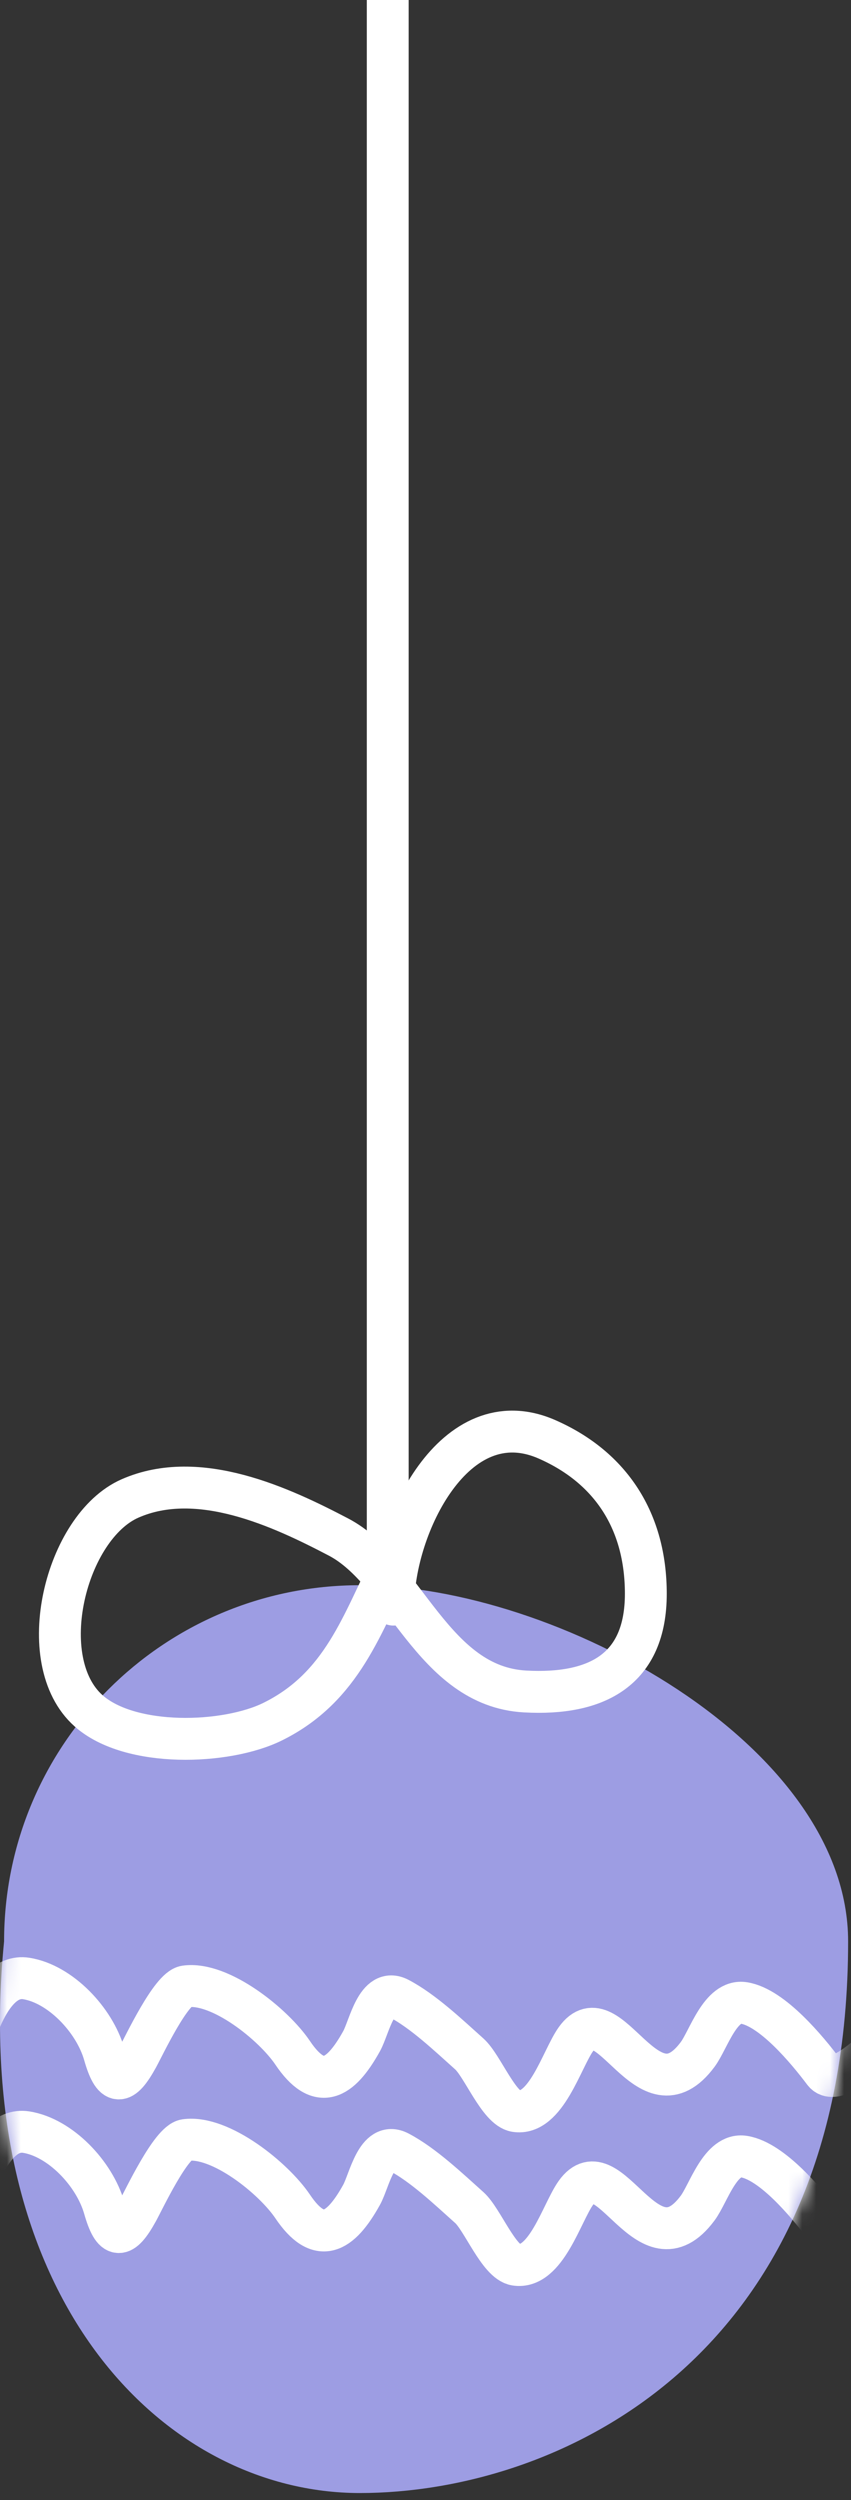 <?xml version="1.0" encoding="UTF-8"?> <svg xmlns="http://www.w3.org/2000/svg" width="61" height="179" viewBox="0 0 61 179" fill="none"><rect x="0" y="0" width="61" height="179" fill="#333333" stroke="none"/> <path d="M60.793 139C60.793 169 39.876 178.5 25.793 178.5C11.71 178.5 -2.207 164.5 0.293 139C0.293 124.917 11.71 113.5 25.793 113.5C39.876 113.5 60.793 124.917 60.793 139Z" fill="#9D9DE3"></path> <path d="M28.2 114.89C28.2 109.369 32.572 100.14 39.213 103.057C43.806 105.074 46.293 108.934 46.293 114.113C46.293 119.578 42.752 121.39 37.64 121.109C30.997 120.744 29.016 112.537 24.267 110.053C20.19 107.92 14.245 105.126 9.32 107.289C4.695 109.32 2.319 118.908 6.348 122.491C9.331 125.144 16.206 124.919 19.547 123.268C24.567 120.788 25.953 116.22 28.2 111.78" stroke="white" stroke-width="3" stroke-linecap="round"></path> <path d="M27.793 114.5V0" stroke="white" stroke-width="3"></path> <mask id="mask0_510_15540" style="mask-type:alpha" maskUnits="userSpaceOnUse" x="0" y="113" width="61" height="66"> <path d="M60.793 139C60.793 169 39.876 178.5 25.793 178.5C11.71 178.5 -2.207 164.5 0.293 139C0.293 124.917 11.71 113.5 25.793 113.5C39.876 113.5 60.793 124.917 60.793 139Z" fill="#9D9DE3"></path> </mask> <g mask="url(#mask0_510_15540)"> <path d="M-2.707 149.344C-2.366 147.212 -1.019 141.194 1.885 141.659C4.318 142.048 6.767 144.616 7.474 147.086C8.119 149.344 8.736 149.357 9.857 147.324C10.332 146.461 12.253 142.369 13.296 142.225C15.799 141.877 19.62 144.967 20.976 146.979C22.855 149.768 24.37 148.935 25.917 146.151C26.481 145.137 26.986 142.249 28.593 143.088C30.334 143.998 32.158 145.737 33.641 147.062C34.581 147.902 35.752 150.962 36.954 151.154C39.127 151.502 40.261 147.441 41.273 146.016C43.686 142.623 46.385 151.989 50.013 147.091C50.795 146.035 51.636 143.14 53.326 143.411C55.338 143.733 57.836 146.735 59.058 148.358C60.414 150.158 66.457 142.826 67.529 141.653C69.252 139.768 69.54 140.505 71.149 141.728" stroke="white" stroke-width="3" stroke-linecap="round"></path> <path d="M-2.707 160.344C-2.366 158.212 -1.019 152.194 1.885 152.659C4.318 153.048 6.767 155.616 7.474 158.086C8.119 160.344 8.736 160.357 9.857 158.324C10.332 157.461 12.253 153.369 13.296 153.225C15.799 152.877 19.62 155.967 20.976 157.979C22.855 160.768 24.37 159.935 25.917 157.151C26.481 156.137 26.986 153.249 28.593 154.088C30.334 154.998 32.158 156.737 33.641 158.062C34.581 158.902 35.752 161.962 36.954 162.154C39.127 162.502 40.261 158.441 41.273 157.016C43.686 153.623 46.385 162.989 50.013 158.091C50.795 157.035 51.636 154.14 53.326 154.411C55.338 154.733 57.836 157.735 59.058 159.358C60.414 161.158 66.457 153.826 67.529 152.653C69.252 150.768 69.54 151.505 71.149 152.728" stroke="white" stroke-width="3" stroke-linecap="round"></path> </g> </svg> 